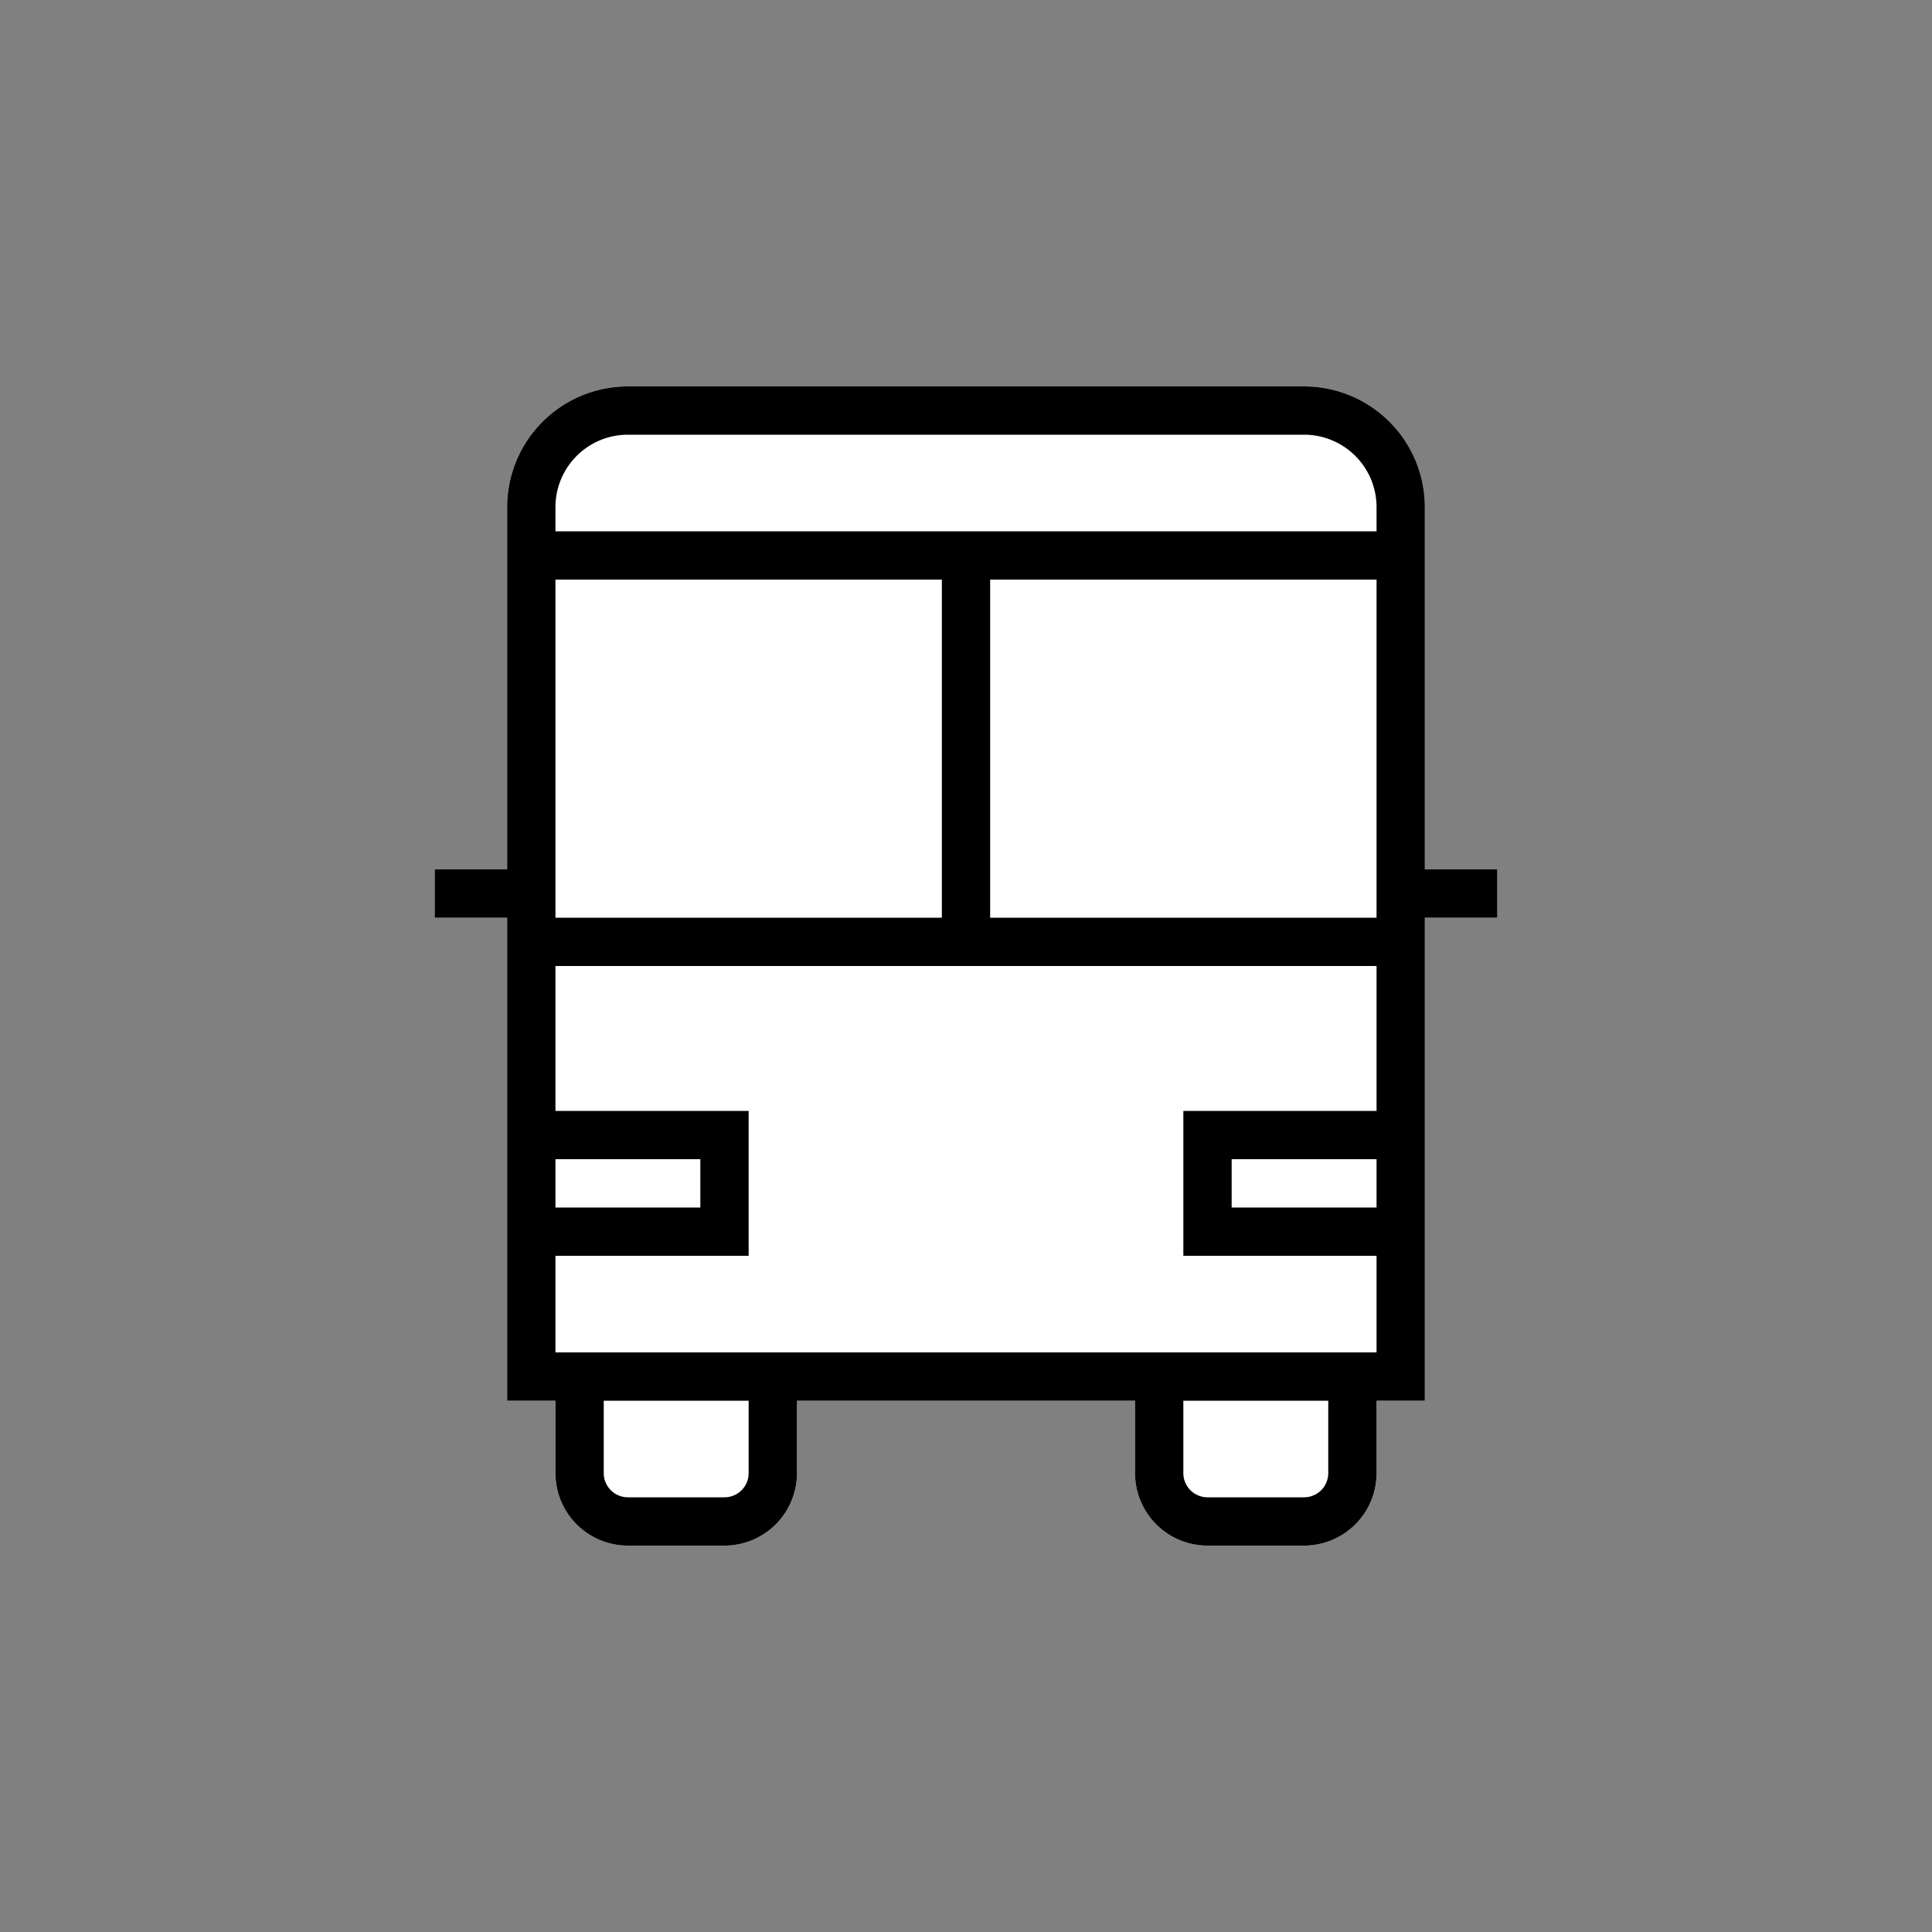 <svg xmlns="http://www.w3.org/2000/svg" width="80" height="80" fill="currentColor" viewBox="0 0 80 80">
  <rect x="0" y="0" width="80" height="80" fill="#808080" stroke="none"/>
  <path fill="#fff" d="M21 21a5 5 0 0 1 5-5h28a5 5 0 0 1 5 5v15h3v2h-3v20h-2v3a3 3 0 0 1-3 3h-4a3 3 0 0 1-3-3v-3H33v3a3 3 0 0 1-3 3h-4a3 3 0 0 1-3-3v-3h-2V38h-3v-2h3V21Z"/>
  <path fill="#000" d="M26 16a5 5 0 0 0-5 5v15h-3v2h3v20h2v3a3 3 0 0 0 3 3h4a3 3 0 0 0 3-3v-3h14v3a3 3 0 0 0 3 3h4a3 3 0 0 0 3-3v-3h2V38h3v-2h-3V21a5 5 0 0 0-5-5H26Zm31 30h-8v6h8v4H23v-4h8v-6h-8v-6h34v6Zm0 4h-6v-2h6v2Zm-34 0v-2h6v2h-6Zm34-28H23v-1a3 3 0 0 1 3-3h28a3 3 0 0 1 3 3v1Zm-34 2h16v14H23V24Zm34 14H41V24h16v14Zm-8 23v-3h6v3a1 1 0 0 1-1 1h-4a1 1 0 0 1-1-1Zm-18-3v3a1 1 0 0 1-1 1h-4a1 1 0 0 1-1-1v-3h6Z"/>
</svg>
